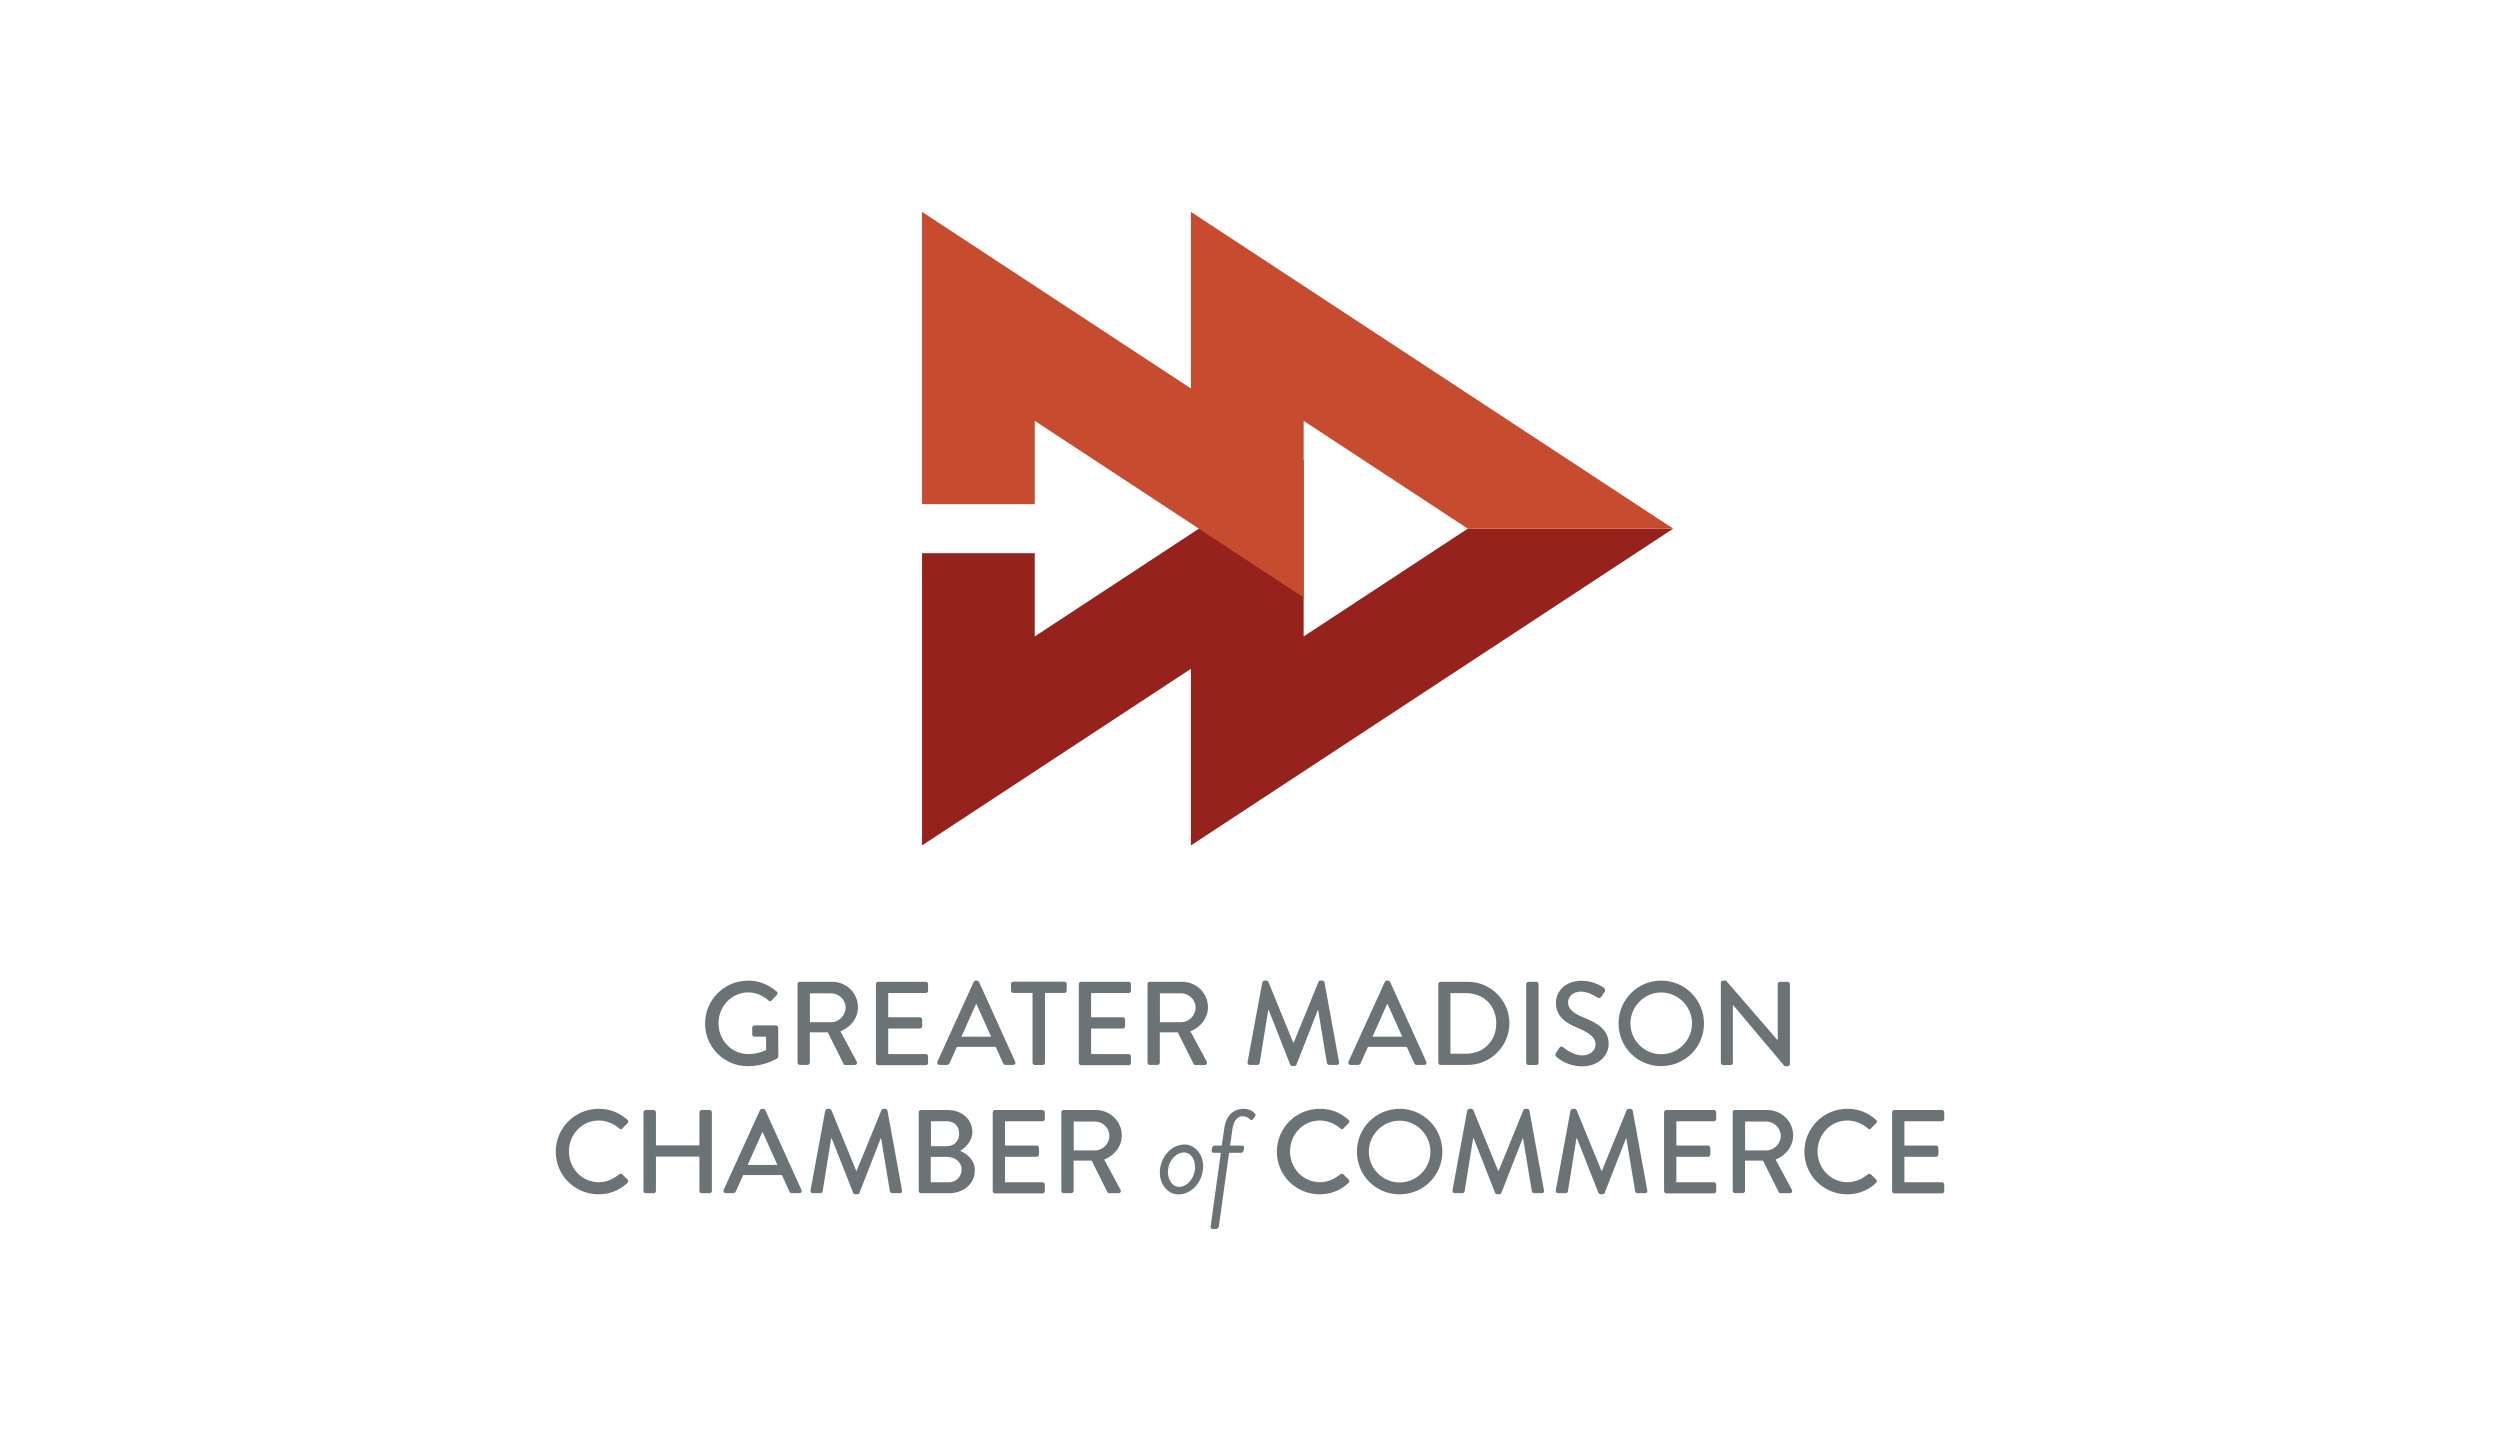 <?xml version="1.0" encoding="UTF-8"?><svg id="Layer_2" xmlns="http://www.w3.org/2000/svg" viewBox="0 0 295 170"><defs><style>.cls-1{fill:none;}.cls-2{fill:#6b7376;}.cls-3{fill:#c74c2f;}.cls-4{fill:#96221e;}</style></defs><g id="Screen_Shot_2022-08-02_at_9.48.08_AM_Image"><g><g><g id="Layer_2-2"><g id="Layer_1-2"><polygon class="cls-4" points="122.1 75.1 122.1 65.28 108.8 65.28 108.8 99.76 140.53 78.92 140.53 99.76 197.44 62.38 173.2 62.38 153.83 75.1 153.83 54.26 122.1 75.1"/><polygon class="cls-3" points="140.53 25 140.53 45.84 108.8 25 108.8 59.49 122.1 59.49 122.1 49.66 153.83 70.5 153.83 49.66 173.2 62.38 197.44 62.38 140.53 25"/></g></g><g><path class="cls-2" d="M88.25,115.71c1.35,0,2.45,.49,3.41,1.3,.11,.11,.13,.28,.01,.39-.21,.22-.42,.43-.63,.66-.11,.13-.22,.11-.36-.01-.66-.58-1.53-.95-2.38-.95-1.99,0-3.52,1.68-3.52,3.65s1.53,3.63,3.52,3.63c1.16,0,1.96-.42,2.1-.48v-1.57h-1.37c-.15,0-.27-.11-.27-.25v-.81c0-.15,.11-.27,.27-.27h2.55c.14,0,.25,.13,.25,.27,0,1.12,.01,2.27,.01,3.39,0,.07-.06,.18-.11,.22,0,0-1.44,.93-3.48,.93-2.79,0-5.05-2.23-5.05-5.03s2.26-5.06,5.05-5.06Z"/><path class="cls-2" d="M94.1,116.12c0-.14,.11-.27,.27-.27h3.81c1.68,0,3.06,1.33,3.06,3,0,1.29-.86,2.36-2.07,2.85l1.92,3.56c.1,.18,0,.41-.24,.41h-1.09c-.11,0-.2-.07-.22-.13l-1.86-3.72h-2.12v3.57c0,.14-.13,.27-.27,.27h-.91c-.15,0-.27-.13-.27-.27v-9.28Zm3.97,4.5c.91,0,1.71-.77,1.71-1.74,0-.91-.8-1.67-1.71-1.67h-2.5v3.41h2.5Z"/><path class="cls-2" d="M103.36,116.12c0-.14,.11-.27,.27-.27h5.61c.15,0,.27,.13,.27,.27v.79c0,.14-.11,.27-.27,.27h-4.43v2.86h3.74c.14,0,.27,.13,.27,.27v.79c0,.15-.13,.27-.27,.27h-3.74v3.01h4.43c.15,0,.27,.13,.27,.27v.77c0,.14-.11,.27-.27,.27h-5.61c-.15,0-.27-.13-.27-.27v-9.28Z"/><path class="cls-2" d="M110.6,125.3l4.3-9.44c.04-.08,.17-.15,.24-.15h.14c.07,0,.2,.07,.24,.15l4.28,9.44c.08,.18-.03,.36-.24,.36h-.88c-.17,0-.27-.08-.32-.21l-.87-1.92h-4.58c-.28,.65-.57,1.28-.86,1.92-.04,.1-.15,.21-.32,.21h-.88c-.21,0-.32-.18-.24-.36Zm6.35-2.97l-1.72-3.84h-.07l-1.71,3.84h3.5Z"/><path class="cls-2" d="M121.86,117.17h-2.29c-.15,0-.27-.13-.27-.27v-.79c0-.14,.11-.27,.27-.27h6.03c.15,0,.27,.13,.27,.27v.79c0,.14-.11,.27-.27,.27h-2.29v8.23c0,.14-.13,.27-.27,.27h-.93c-.14,0-.27-.13-.27-.27v-8.23Z"/><path class="cls-2" d="M127.3,116.12c0-.14,.11-.27,.27-.27h5.61c.15,0,.27,.13,.27,.27v.79c0,.14-.11,.27-.27,.27h-4.43v2.86h3.74c.14,0,.27,.13,.27,.27v.79c0,.15-.13,.27-.27,.27h-3.74v3.01h4.43c.15,0,.27,.13,.27,.27v.77c0,.14-.11,.27-.27,.27h-5.61c-.15,0-.27-.13-.27-.27v-9.28Z"/><path class="cls-2" d="M135.4,116.12c0-.14,.11-.27,.27-.27h3.81c1.68,0,3.06,1.33,3.06,3,0,1.29-.86,2.36-2.07,2.85l1.92,3.56c.1,.18,0,.41-.24,.41h-1.09c-.11,0-.2-.07-.22-.13l-1.86-3.72h-2.12v3.57c0,.14-.13,.27-.27,.27h-.91c-.15,0-.27-.13-.27-.27v-9.28Zm3.97,4.5c.91,0,1.71-.77,1.71-1.74,0-.91-.8-1.67-1.71-1.67h-2.5v3.41h2.5Z"/><path class="cls-2" d="M148.96,115.92c.03-.11,.14-.21,.25-.21h.22c.08,0,.21,.07,.24,.15l2.93,7.16h.06l2.92-7.16c.03-.08,.14-.15,.24-.15h.22c.11,0,.22,.1,.25,.21l1.72,9.42c.04,.2-.06,.32-.25,.32h-.91c-.13,0-.24-.1-.27-.2l-1.04-6.27h-.04l-2.52,6.45c-.03,.08-.11,.15-.24,.15h-.25c-.11,0-.21-.07-.24-.15l-2.54-6.45h-.06l-1.01,6.27c-.01,.1-.14,.2-.25,.2h-.91c-.2,0-.29-.13-.27-.32l1.74-9.42Z"/><path class="cls-2" d="M159.11,125.3l4.3-9.44c.04-.08,.17-.15,.24-.15h.14c.07,0,.2,.07,.24,.15l4.28,9.44c.08,.18-.03,.36-.24,.36h-.88c-.17,0-.27-.08-.32-.21l-.87-1.92h-4.58c-.28,.65-.58,1.28-.86,1.92-.04,.1-.15,.21-.32,.21h-.88c-.21,0-.32-.18-.24-.36Zm6.35-2.97l-1.72-3.84h-.07l-1.71,3.84h3.51Z"/><path class="cls-2" d="M169.72,116.12c0-.14,.11-.27,.25-.27h3.22c2.71,0,4.92,2.2,4.92,4.89s-2.21,4.92-4.92,4.92h-3.22c-.14,0-.25-.13-.25-.27v-9.28Zm3.28,8.22c2.06,0,3.56-1.51,3.56-3.59s-1.5-3.56-3.56-3.56h-1.85v7.15h1.85Z"/><path class="cls-2" d="M180.09,116.12c0-.14,.13-.27,.27-.27h.92c.14,0,.27,.13,.27,.27v9.28c0,.14-.13,.27-.27,.27h-.92c-.14,0-.27-.13-.27-.27v-9.28Z"/><path class="cls-2" d="M183.61,124.25c.13-.18,.24-.39,.36-.57s.32-.24,.48-.11c.08,.07,1.16,.97,2.24,.97,.97,0,1.58-.59,1.58-1.3,0-.84-.73-1.37-2.12-1.95-1.43-.6-2.55-1.35-2.55-2.97,0-1.09,.84-2.59,3.07-2.59,1.4,0,2.45,.73,2.59,.83,.11,.07,.22,.27,.08,.48-.11,.17-.24,.36-.35,.53-.11,.18-.29,.27-.49,.14-.1-.06-1.08-.7-1.89-.7-1.18,0-1.58,.74-1.58,1.26,0,.8,.62,1.29,1.78,1.77,1.63,.66,3.01,1.43,3.01,3.14,0,1.46-1.3,2.65-3.13,2.65-1.71,0-2.79-.9-3.01-1.11-.13-.11-.22-.21-.08-.45Z"/><path class="cls-2" d="M196.02,115.71c2.8,0,5.05,2.26,5.05,5.06s-2.24,5.03-5.05,5.03-5.03-2.23-5.03-5.03,2.23-5.06,5.03-5.06Zm0,8.69c2,0,3.64-1.63,3.64-3.63s-1.64-3.66-3.64-3.66-3.63,1.67-3.63,3.66,1.64,3.63,3.63,3.63Z"/><path class="cls-2" d="M203.05,115.96c0-.14,.13-.25,.27-.25h.35l6.09,7.04h.01v-6.63c0-.14,.11-.27,.27-.27h.9c.14,0,.27,.13,.27,.27v9.44c0,.14-.13,.25-.27,.25h-.36l-6.09-7.23h-.01v6.83c0,.14-.11,.27-.27,.27h-.88c-.14,0-.27-.13-.27-.27v-9.44Z"/><path class="cls-2" d="M70.65,130.84c1.42,0,2.44,.48,3.39,1.3,.13,.11,.13,.28,.01,.39l-.62,.63c-.1,.13-.22,.13-.35,0-.66-.58-1.56-.94-2.43-.94-2.01,0-3.52,1.68-3.52,3.65s1.53,3.63,3.53,3.63c1.02,0,1.74-.41,2.41-.93,.13-.1,.25-.08,.34-.01l.65,.63c.11,.1,.08,.28-.01,.38-.95,.92-2.16,1.36-3.41,1.36-2.8,0-5.06-2.23-5.06-5.03s2.26-5.06,5.06-5.06Z"/><path class="cls-2" d="M75.93,131.25c0-.14,.13-.27,.27-.27h.93c.15,0,.27,.13,.27,.27v3.91h5.13v-3.91c0-.14,.11-.27,.27-.27h.93c.14,0,.27,.13,.27,.27v9.28c0,.14-.13,.27-.27,.27h-.93c-.15,0-.27-.13-.27-.27v-4.05h-5.13v4.05c0,.14-.11,.27-.27,.27h-.93c-.14,0-.27-.13-.27-.27v-9.28Z"/><path class="cls-2" d="M85.38,140.43l4.3-9.44c.04-.08,.17-.15,.24-.15h.14c.07,0,.2,.07,.24,.15l4.28,9.44c.08,.18-.03,.36-.24,.36h-.88c-.17,0-.27-.08-.32-.21l-.87-1.92h-4.58c-.28,.65-.57,1.28-.86,1.92-.04,.1-.15,.21-.32,.21h-.88c-.21,0-.32-.18-.24-.36Zm6.35-2.97l-1.72-3.84h-.07l-1.71,3.84h3.5Z"/><path class="cls-2" d="M97.39,131.05c.03-.11,.14-.21,.25-.21h.22c.08,0,.21,.07,.24,.15l2.93,7.16h.06l2.92-7.16c.03-.08,.14-.15,.24-.15h.22c.11,0,.22,.1,.25,.21l1.72,9.42c.04,.2-.06,.32-.25,.32h-.91c-.13,0-.24-.1-.27-.2l-1.04-6.27h-.04l-2.52,6.45c-.03,.08-.11,.15-.24,.15h-.25c-.11,0-.21-.07-.24-.15l-2.54-6.45h-.06l-1.01,6.27c-.01,.1-.14,.2-.25,.2h-.91c-.2,0-.29-.13-.27-.32l1.74-9.42Z"/><path class="cls-2" d="M108.41,131.25c0-.14,.11-.27,.27-.27h3.14c1.7,0,2.92,1.12,2.92,2.59,0,1.08-.8,1.85-1.46,2.23,.74,.31,1.75,1,1.75,2.29,0,1.57-1.29,2.71-3.06,2.71h-3.29c-.15,0-.27-.13-.27-.27v-9.28Zm3.55,8.26c.86,0,1.51-.66,1.51-1.53s-.81-1.47-1.72-1.47h-1.92v3h2.13Zm-.22-4.26c.9,0,1.44-.66,1.44-1.5s-.55-1.44-1.44-1.44h-1.89v2.94h1.89Z"/><path class="cls-2" d="M117.14,131.25c0-.14,.11-.27,.27-.27h5.61c.15,0,.27,.13,.27,.27v.79c0,.14-.11,.27-.27,.27h-4.43v2.86h3.74c.14,0,.27,.13,.27,.27v.79c0,.15-.13,.27-.27,.27h-3.74v3.01h4.43c.15,0,.27,.13,.27,.27v.77c0,.14-.11,.27-.27,.27h-5.61c-.15,0-.27-.13-.27-.27v-9.28Z"/><path class="cls-2" d="M125.23,131.25c0-.14,.11-.27,.27-.27h3.81c1.68,0,3.06,1.33,3.06,3,0,1.29-.86,2.36-2.07,2.85l1.92,3.56c.1,.18,0,.41-.24,.41h-1.09c-.11,0-.2-.07-.22-.13l-1.86-3.72h-2.12v3.57c0,.14-.13,.27-.27,.27h-.91c-.15,0-.27-.13-.27-.27v-9.28Zm3.97,4.5c.91,0,1.71-.77,1.71-1.74,0-.91-.8-1.67-1.71-1.67h-2.5v3.41h2.5Z"/><path class="cls-2" d="M139.8,135.05c1.19,0,2.17,1.16,2.17,2.54,0,1.81-1.3,3.35-2.94,3.35-1.19,0-2.17-1.16-2.17-2.55,0-1.79,1.3-3.34,2.94-3.34Zm1.21,2.62c0-.93-.53-1.68-1.3-1.68-.98,0-1.89,1.04-1.89,2.31,0,.95,.53,1.75,1.32,1.75,.98,0,1.88-1.09,1.88-2.38Z"/><path class="cls-2" d="M144.05,136.03h-.87c-.14,0-.22-.13-.21-.27l.06-.31c.03-.15,.13-.27,.27-.27h.87l.28-1.96c.22-1.63,1.12-2.38,2.33-2.38,.69,0,1.12,.34,1.32,.58,.07,.08,.07,.22,0,.32l-.27,.34c-.1,.13-.22,.13-.32,.01-.14-.15-.49-.38-.85-.38-.58,0-1.08,.43-1.23,1.51l-.28,1.96h1.43c.14,0,.25,.11,.22,.27l-.06,.31c-.01,.14-.14,.27-.28,.27h-1.43l-1.21,8.71c-.03,.14-.15,.27-.28,.27h-.49c-.13,0-.22-.13-.2-.27l1.21-8.71Z"/><path class="cls-2" d="M155.74,130.84c1.42,0,2.44,.48,3.39,1.3,.13,.11,.13,.28,.01,.39l-.62,.63c-.1,.13-.22,.13-.35,0-.66-.58-1.56-.94-2.43-.94-2.01,0-3.52,1.68-3.52,3.65s1.53,3.63,3.53,3.63c1.02,0,1.74-.41,2.41-.93,.13-.1,.25-.08,.34-.01l.65,.63c.11,.1,.08,.28-.01,.38-.95,.92-2.16,1.36-3.41,1.36-2.8,0-5.06-2.23-5.06-5.03s2.26-5.06,5.06-5.06Z"/><path class="cls-2" d="M165.15,130.84c2.8,0,5.05,2.26,5.05,5.06s-2.24,5.03-5.05,5.03-5.03-2.23-5.03-5.03,2.23-5.06,5.03-5.06Zm0,8.69c2,0,3.64-1.63,3.64-3.63s-1.64-3.66-3.64-3.66-3.63,1.67-3.63,3.66,1.64,3.63,3.63,3.63Z"/><path class="cls-2" d="M173.14,131.05c.03-.11,.14-.21,.25-.21h.22c.08,0,.21,.07,.24,.15l2.93,7.16h.06l2.92-7.16c.03-.08,.14-.15,.24-.15h.22c.11,0,.22,.1,.25,.21l1.72,9.42c.04,.2-.06,.32-.25,.32h-.91c-.13,0-.24-.1-.27-.2l-1.04-6.27h-.04l-2.52,6.45c-.03,.08-.11,.15-.24,.15h-.25c-.11,0-.21-.07-.24-.15l-2.54-6.45h-.06l-1.01,6.27c-.01,.1-.14,.2-.25,.2h-.91c-.2,0-.29-.13-.27-.32l1.74-9.42Z"/><path class="cls-2" d="M185.33,131.05c.03-.11,.14-.21,.25-.21h.22c.08,0,.21,.07,.24,.15l2.93,7.16h.06l2.92-7.16c.03-.08,.14-.15,.24-.15h.22c.11,0,.22,.1,.25,.21l1.72,9.42c.04,.2-.06,.32-.25,.32h-.91c-.13,0-.24-.1-.27-.2l-1.04-6.27h-.04l-2.52,6.45c-.03,.08-.11,.15-.24,.15h-.25c-.11,0-.21-.07-.24-.15l-2.54-6.45h-.06l-1.01,6.27c-.01,.1-.14,.2-.25,.2h-.91c-.2,0-.29-.13-.27-.32l1.74-9.42Z"/><path class="cls-2" d="M196.36,131.25c0-.14,.11-.27,.27-.27h5.61c.15,0,.27,.13,.27,.27v.79c0,.14-.11,.27-.27,.27h-4.43v2.86h3.74c.14,0,.27,.13,.27,.27v.79c0,.15-.13,.27-.27,.27h-3.74v3.01h4.43c.15,0,.27,.13,.27,.27v.77c0,.14-.11,.27-.27,.27h-5.61c-.15,0-.27-.13-.27-.27v-9.28Z"/><path class="cls-2" d="M204.45,131.25c0-.14,.11-.27,.27-.27h3.81c1.68,0,3.06,1.33,3.06,3,0,1.29-.86,2.36-2.07,2.85l1.92,3.56c.1,.18,0,.41-.24,.41h-1.09c-.11,0-.2-.07-.22-.13l-1.86-3.72h-2.12v3.57c0,.14-.13,.27-.27,.27h-.91c-.15,0-.27-.13-.27-.27v-9.28Zm3.97,4.5c.91,0,1.71-.77,1.71-1.74,0-.91-.8-1.67-1.71-1.67h-2.5v3.41h2.5Z"/><path class="cls-2" d="M217.99,130.84c1.42,0,2.44,.48,3.39,1.3,.13,.11,.13,.28,.01,.39l-.62,.63c-.1,.13-.22,.13-.35,0-.66-.58-1.56-.94-2.43-.94-2.01,0-3.52,1.68-3.52,3.65s1.53,3.63,3.53,3.63c1.02,0,1.74-.41,2.41-.93,.13-.1,.25-.08,.34-.01l.65,.63c.11,.1,.08,.28-.01,.38-.95,.92-2.16,1.36-3.41,1.36-2.8,0-5.06-2.23-5.06-5.03s2.26-5.06,5.06-5.06Z"/><path class="cls-2" d="M223.27,131.25c0-.14,.11-.27,.27-.27h5.61c.15,0,.27,.13,.27,.27v.79c0,.14-.11,.27-.27,.27h-4.43v2.86h3.74c.14,0,.27,.13,.27,.27v.79c0,.15-.13,.27-.27,.27h-3.74v3.01h4.43c.15,0,.27,.13,.27,.27v.77c0,.14-.11,.27-.27,.27h-5.61c-.15,0-.27-.13-.27-.27v-9.28Z"/></g></g><rect class="cls-1" width="295" height="170"/></g></g></svg>